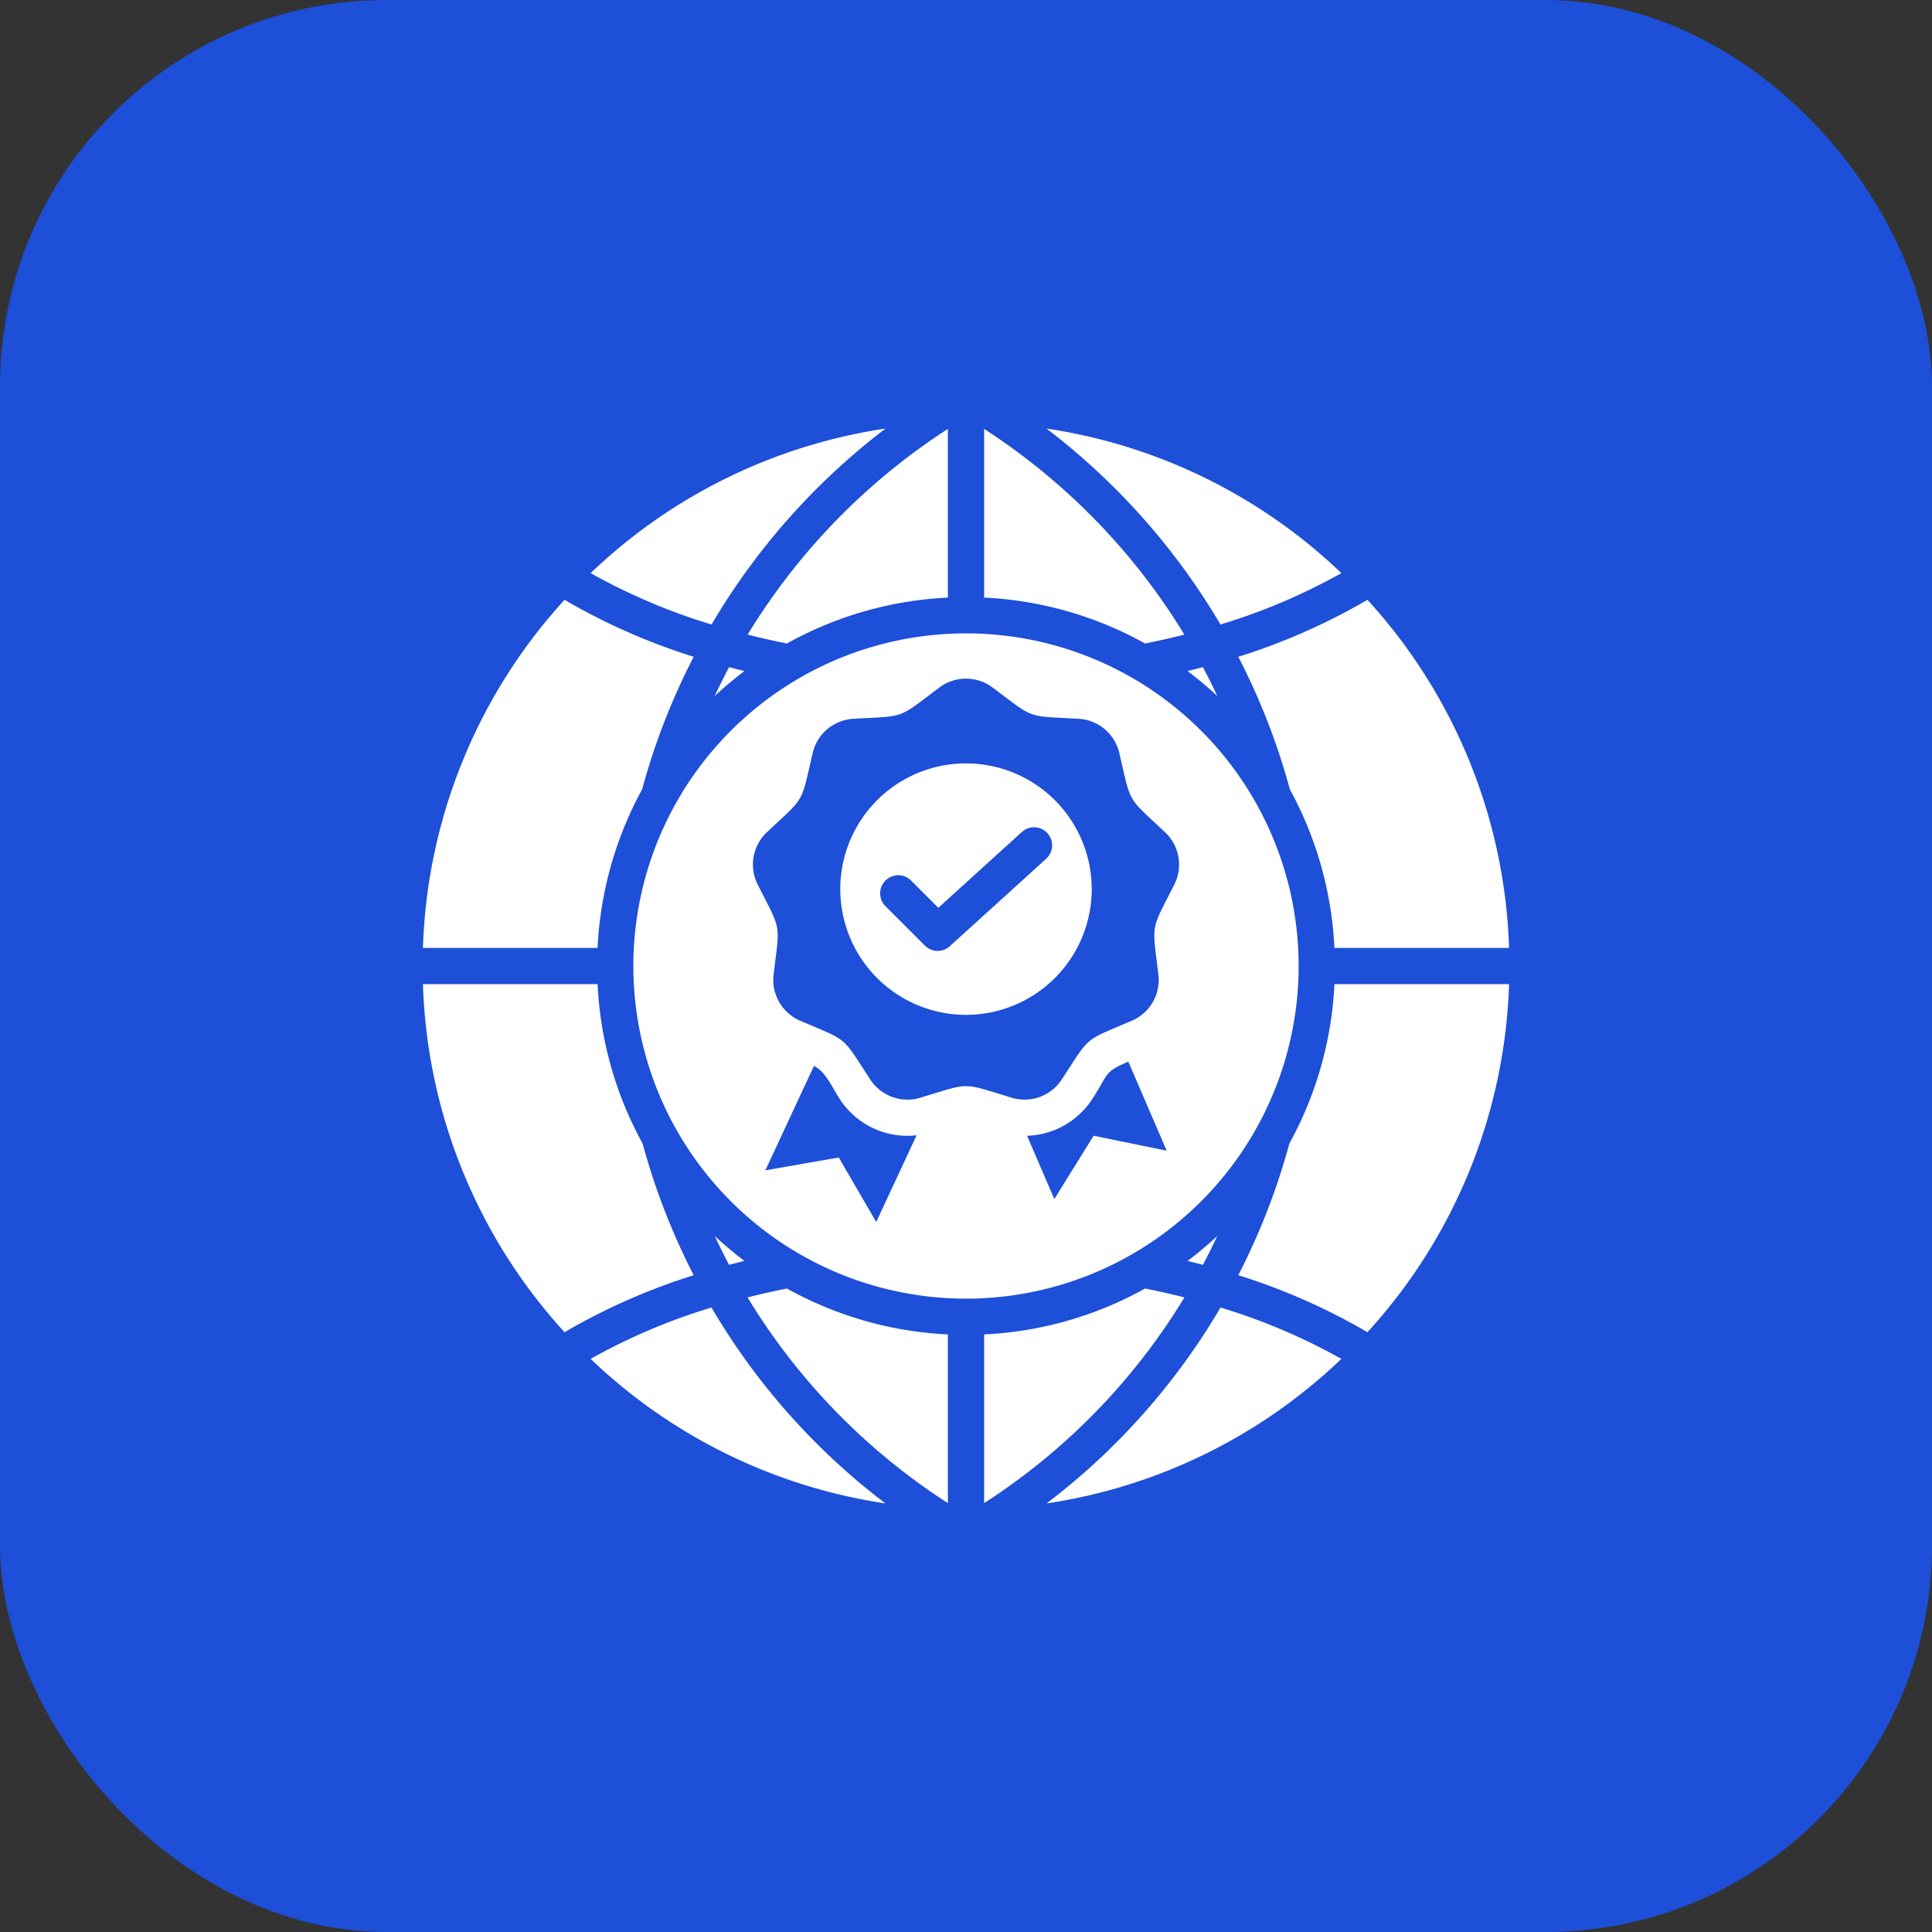 <svg xmlns="http://www.w3.org/2000/svg" version="1.1" xmlns:xlink="http://www.w3.org/1999/xlink" width="512" height="512" x="0" y="0" viewBox="0 0 512 512" style="enable-background:new 0 0 512 512" xml:space="preserve"><rect x="0" y="0" width="512" height="512" fill="#333333" stroke="none"/><rect width="512" height="512" rx="102.4" ry="102.4" fill="#1d4fd8" shape="rounded"></rect><g transform="matrix(0.6,0,0,0.6,102.4,102.399)"><path fill-rule="evenodd" d="M352.446 109.632A284.472 284.472 0 0 0 264 18.768v74.51a161.989 161.989 0 0 1 71.121 20.284q8.775-1.763 17.326-3.93zM248 18.768a284.489 284.489 0 0 0-88.447 90.863q8.544 2.167 17.328 3.931A162 162 0 0 1 248 93.279zM151.371 124q-3.336 6.282-6.36 12.748a163.759 163.759 0 0 1 13.132-11.011q-3.4-.838-6.772-1.737zm-6.31 251.3q2.994 6.432 6.308 12.7 3.369-.9 6.775-1.737a163.846 163.846 0 0 1-13.083-10.965zm14.459 27.08A282.449 282.449 0 0 0 248 493.242v-74.513a161.989 161.989 0 0 1-71.118-20.283q-8.793 1.767-17.361 3.939zm60.889 90.991a239.253 239.253 0 0 1-130.2-63.84 266.138 266.138 0 0 1 53.374-22.683 297.752 297.752 0 0 0 76.825 86.523zm-84.673-100.789a297.44 297.44 0 0 1-22.572-58.163A161.957 161.957 0 0 1 93.275 264H16.134A239.079 239.079 0 0 0 78.69 417.748a276.346 276.346 0 0 1 57.046-25.166zM112.957 177.96a295.7 295.7 0 0 1 22.774-58.535A276.384 276.384 0 0 1 78.69 94.26a239.077 239.077 0 0 0-62.556 153.745h77.141a161.956 161.956 0 0 1 19.682-70.045zm30.651-72.8a266.217 266.217 0 0 1-53.4-22.691 239.252 239.252 0 0 1 130.249-63.845 300.482 300.482 0 0 0-76.849 86.539zM291.54 18.624a239.259 239.259 0 0 1 130.251 63.847 266.2 266.2 0 0 1-53.4 22.692 300.485 300.485 0 0 0-76.85-86.539zm84.727 100.8a295.675 295.675 0 0 1 22.771 58.526 161.964 161.964 0 0 1 19.687 70.054h77.141A239.085 239.085 0 0 0 433.31 94.259a276.427 276.427 0 0 1-57.043 25.166zm22.564 215a297.428 297.428 0 0 1-22.569 58.153 276.517 276.517 0 0 1 57.047 25.167A239.076 239.076 0 0 0 495.866 264h-77.141a162 162 0 0 1-19.894 70.424zm-30.417 72.425a266.181 266.181 0 0 1 53.376 22.683 239.259 239.259 0 0 1-130.2 63.84 297.727 297.727 0 0 0 76.826-86.523zM264 493.242a282.452 282.452 0 0 0 88.479-90.858q-8.559-2.172-17.359-3.938A161.98 161.98 0 0 1 264 418.729zm96.629-105.235q3.314-6.266 6.307-12.7a163.916 163.916 0 0 1-13.079 10.961q3.4.839 6.772 1.737zm6.357-251.262q-3.022-6.462-6.358-12.744-3.366.9-6.77 1.737a164.037 164.037 0 0 1 13.128 11.007zM256 166.519a55.529 55.529 0 1 0 55.528 55.528A55.528 55.528 0 0 0 256 166.519zm35.375 42.149L249.2 246.944a8 8 0 0 1-11.356.045l-17.5-17.5a8 8 0 0 1 11.312-11.313l12.12 12.12 36.849-33.441a7.986 7.986 0 1 1 10.75 11.812zM256 109.081A146.923 146.923 0 1 0 402.923 256 146.923 146.923 0 0 0 256 109.081zm-39.65 259.98-16.543-28.468-32.435 5.667 21.455-46.082c4.961 2.125 8.26 9.77 11.406 14.58a35.634 35.634 0 0 0 33.942 16.017zm96.023-38.1-17.361 27.978-12.037-27.947a35.652 35.652 0 0 0 28.791-16.231c7.312-11.18 4.889-11.788 15.927-16.516l16.936 39.322zM347.914 220.2c-10.5 20.773-9.72 16.344-6.958 39.456a19.6 19.6 0 0 1-11.889 20.592c-21.4 9.164-17.951 6.273-30.691 25.753a19.6 19.6 0 0 1-22.344 8.132c-22.281-6.733-17.784-6.733-40.064 0A19.6 19.6 0 0 1 213.624 306c-12.74-19.48-9.295-16.589-30.691-25.753a19.6 19.6 0 0 1-11.889-20.592c2.762-23.112 3.543-18.683-6.958-39.456a19.6 19.6 0 0 1 4.13-23.417c16.971-15.929 14.723-12.034 20.032-34.7a19.6 19.6 0 0 1 18.215-15.282c23.24-1.292 19.014.246 37.648-13.7a19.6 19.6 0 0 1 23.778 0c18.634 13.948 14.408 12.41 37.648 13.7a19.6 19.6 0 0 1 18.215 15.285c5.31 22.662 3.061 18.767 20.033 34.7a19.6 19.6 0 0 1 4.129 23.415z" fill="#ffffff" opacity="1" data-original="#000000"></path></g></svg>